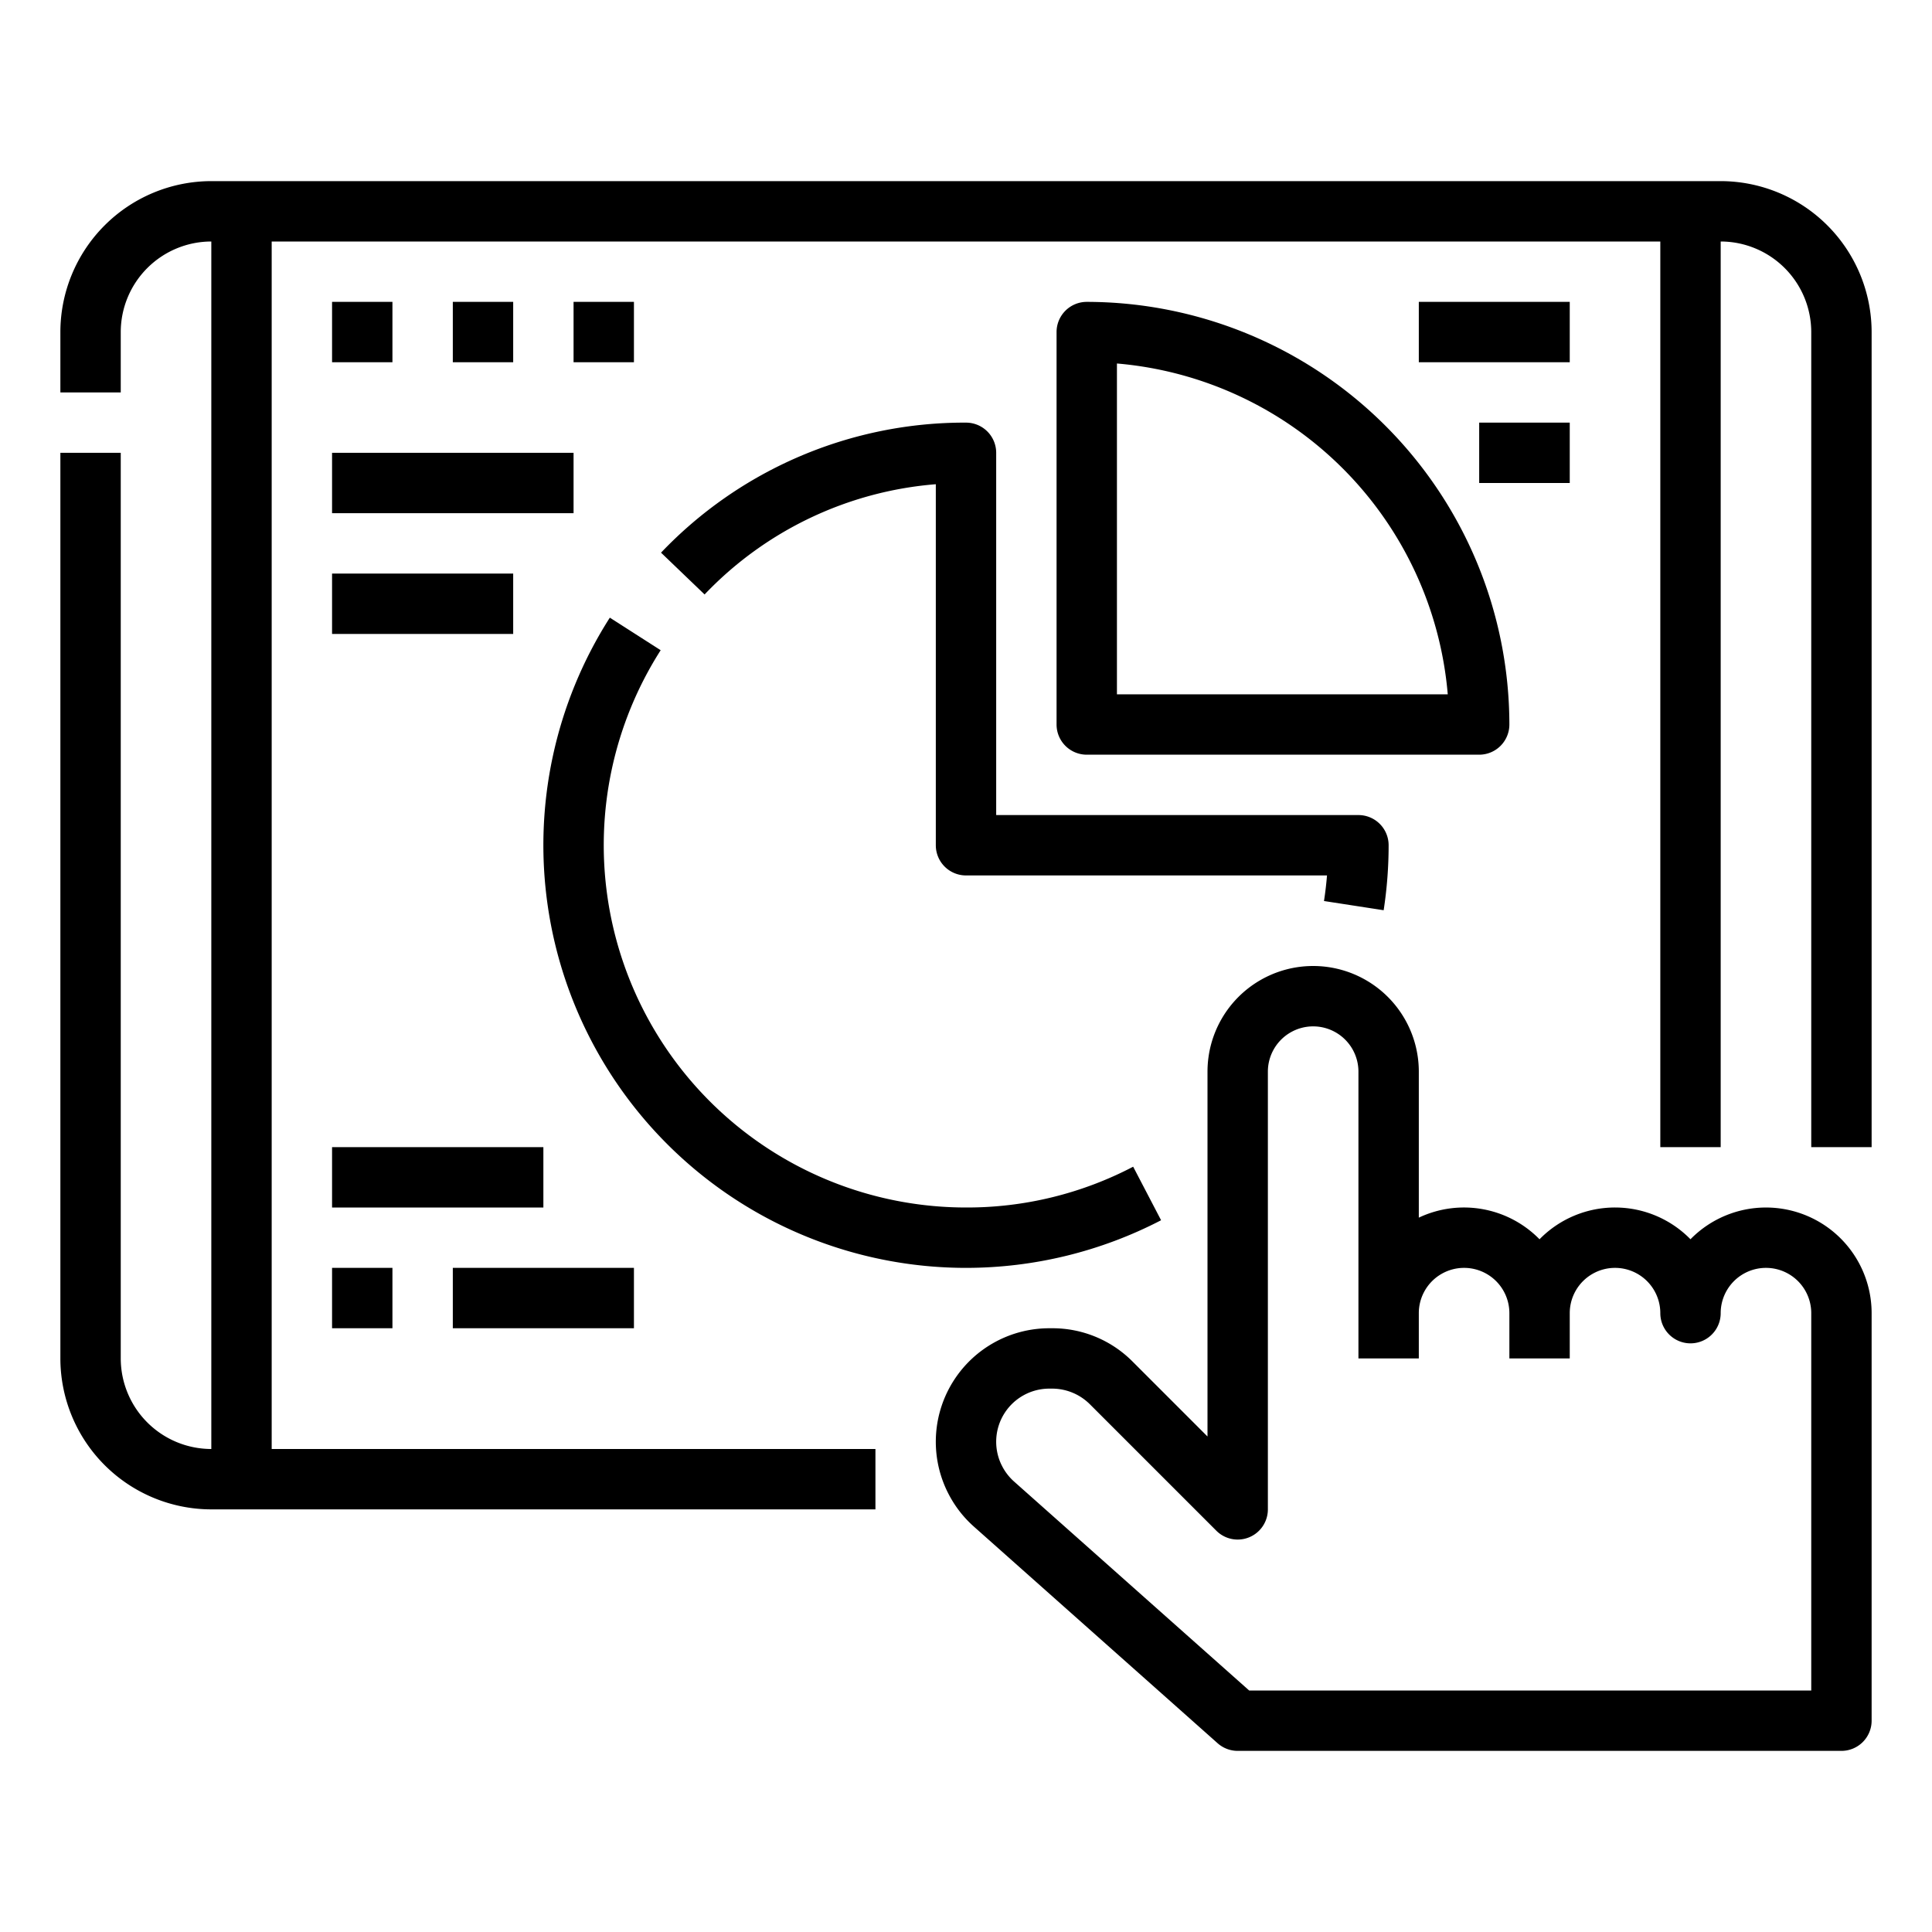 <?xml version="1.0" encoding="UTF-8"?>
<svg xmlns="http://www.w3.org/2000/svg" viewBox="0 0 512 512" width="512" height="512"><g id="Outline"><path d="M496,88V304H480V88a24.028,24.028,0,0,0-24-24V304H440V64H72V384H232v16H56a40.045,40.045,0,0,1-40-40V120H32V360a24.028,24.028,0,0,0,24,24V64A24.028,24.028,0,0,0,32,88v16H16V88A40.045,40.045,0,0,1,56,48H456A40.045,40.045,0,0,1,496,88ZM256,336a112.27,112.27,0,0,0,51.7-12.624l-7.4-14.188A94.9,94.9,0,0,1,256,320a96.021,96.021,0,0,1-80.915-147.687l-13.474-8.626A112.019,112.019,0,0,0,256,336Zm0-224a111.054,111.054,0,0,0-80.82,34.461l11.544,11.078A95.086,95.086,0,0,1,248,128.324V224a8,8,0,0,0,8,8h95.671c-.187,2.276-.454,4.541-.8,6.78l15.813,2.44A113.26,113.26,0,0,0,368,224a8,8,0,0,0-8-8H264V120A8,8,0,0,0,256,112Zm144,80a8,8,0,0,1-8,8H288a8,8,0,0,1-8-8V88a8,8,0,0,1,8-8A112.127,112.127,0,0,1,400,192Zm-16.33-8A96.167,96.167,0,0,0,296,96.33V184ZM88,80V96h16V80Zm32,0V96h16V80Zm48,0H152V96h16ZM88,136h64V120H88Zm0,32h48V152H88Zm56,136H88v16h56Zm24,32H120v16h48ZM88,352h16V336H88Zm408-4V456a8,8,0,0,1-8,8H328a8,8,0,0,1-5.315-2.021l-64.59-57.41a29.786,29.786,0,0,1-6.87-8.951q-.314-.609-.586-1.219A30.079,30.079,0,0,1,278.08,352h.77a29.9,29.9,0,0,1,21.277,8.812L320,380.687V284a28,28,0,0,1,56,0v38.689a28,28,0,0,1,31.993,5.735c.071-.073.138-.148.21-.22a27.972,27.972,0,0,1,39.79.212c.069-.071.139-.142.21-.212A28,28,0,0,1,496,348Zm-16,0a12,12,0,0,0-24,0,8,8,0,0,1-16,0,12,12,0,0,0-24,0v12H400V348a12,12,0,0,0-24,0v12H360V284a12,12,0,0,0-24,0V400a8,8,0,0,1-13.657,5.657l-33.53-33.53A14.187,14.187,0,0,0,278.85,368h-.77a14.079,14.079,0,0,0-12.84,19.856c.071.16.146.315.227.471.018.035.036.07.054.107a14.06,14.06,0,0,0,3.209,4.181L331.042,448H480ZM416,80H376V96h40Zm0,48V112H392v16Z"/></g></svg>
